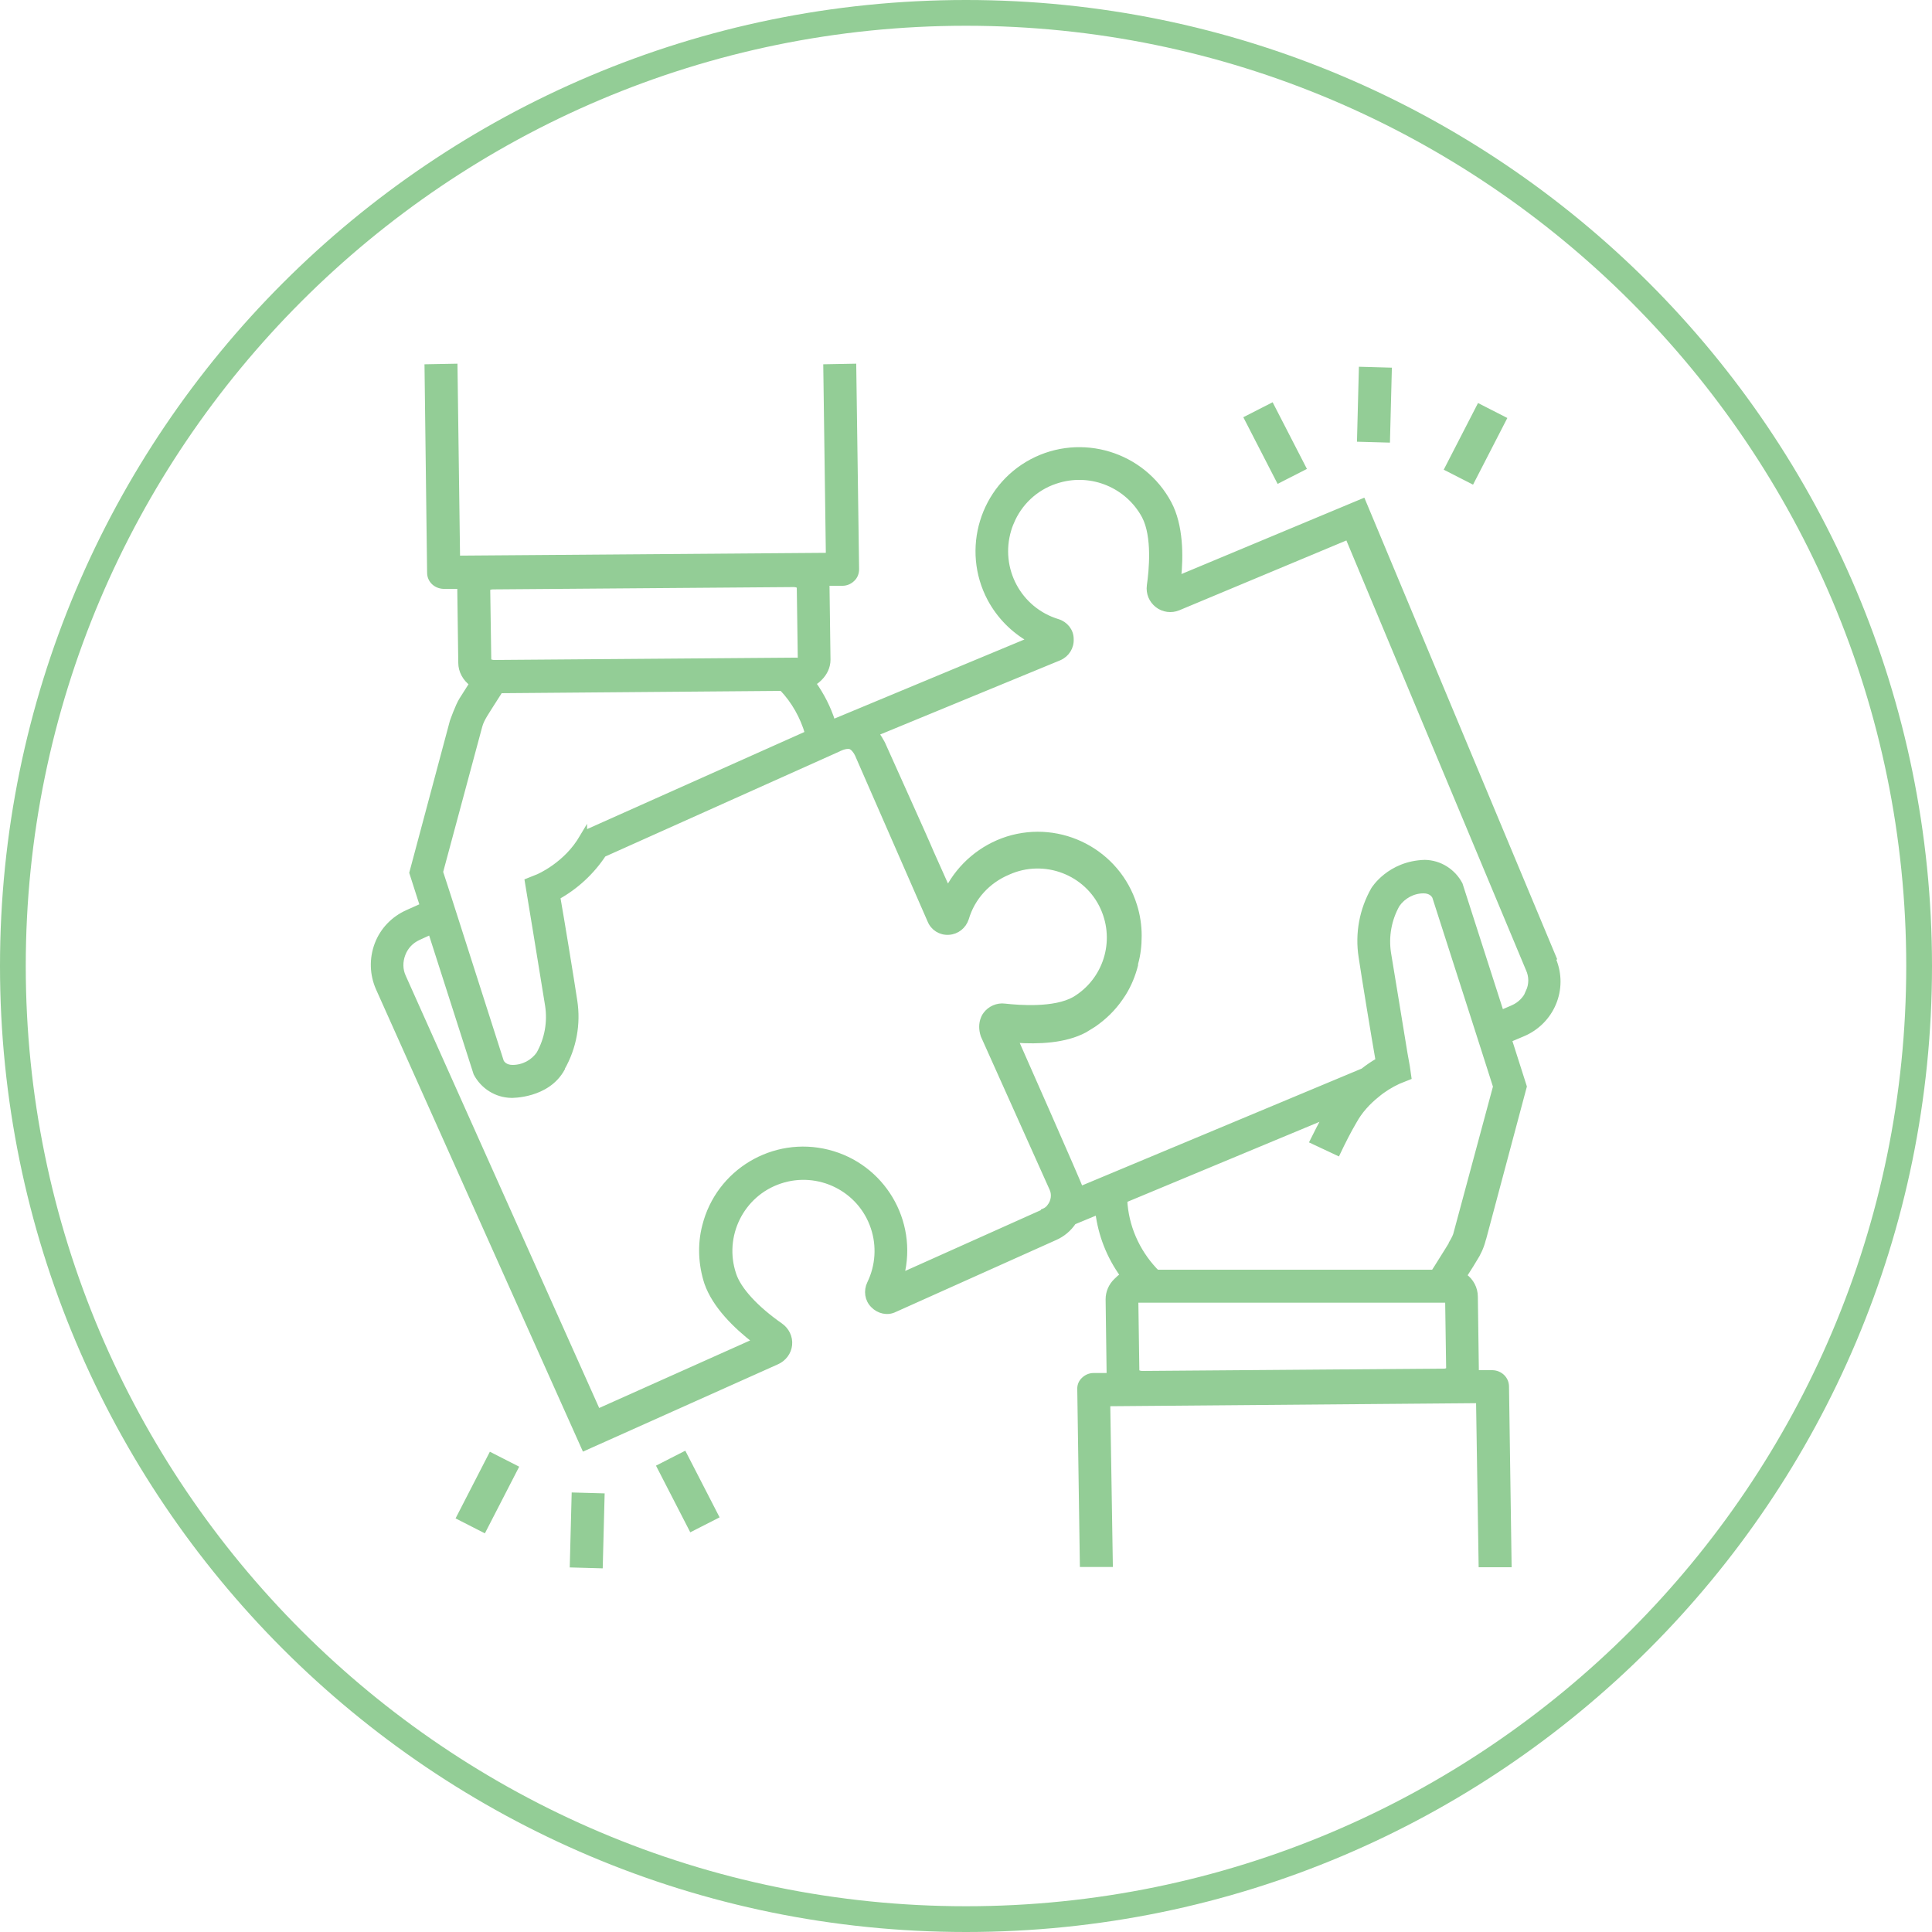 <?xml version="1.0" encoding="UTF-8"?> <svg xmlns="http://www.w3.org/2000/svg" id="Layer_2" viewBox="0 0 75 75"><defs><style>.cls-1{stroke:#93cd96;stroke-miterlimit:10;stroke-width:.2px;}.cls-1,.cls-2{fill:#93cd96;}.cls-2{stroke-width:0px;}</style></defs><g id="Layer_1-2"><path class="cls-2" d="M37.5,1c20.13,0,36.5,16.37,36.5,36.5s-16.37,36.5-36.5,36.5S1,57.63,1,37.5,17.37,1,37.5,1M37.5,0C16.79,0,0,16.79,0,37.5s16.79,37.5,37.5,37.5,37.5-16.79,37.5-37.5S58.21,0,37.5,0h0Z"></path><path class="cls-1" d="M60.33,37.21l-7.42-17.76-7.16,2.99c.09-.84.09-2.04-.37-2.9-1.02-1.91-3.41-2.64-5.33-1.62-1.91,1.02-2.64,3.41-1.62,5.33.36.67.9,1.22,1.56,1.59l-7.66,3.19c-.17-.54-.43-1.05-.76-1.51.1-.05.18-.12.26-.2.19-.19.31-.44.31-.71l-.04-2.97h.61c.14,0,.28-.06.38-.16.11-.1.16-.24.16-.39l-.11-7.87-1.08.02.1,7.32-14.4.11-.1-7.45-1.08.02.1,7.99c0,.3.24.52.54.53h.63s.04,2.97.04,2.97c0,.32.17.62.43.81l-.4.63c-.15.24-.36.84-.36.84h0l-1.57,5.87.41,1.28-.58.26c-.54.24-.97.68-1.18,1.24s-.19,1.17.05,1.71l7.99,17.85,7.48-3.35c.27-.12.46-.37.49-.66.03-.3-.11-.58-.35-.75-.96-.67-1.63-1.4-1.82-1.99-.5-1.49.3-3.12,1.8-3.62,1.49-.5,3.12.3,3.62,1.8.24.71.19,1.49-.14,2.17-.14.29-.09.63.13.85.22.23.56.31.84.17l6.22-2.79c.3-.13.55-.34.73-.61l.94-.39c.11.89.44,1.73.97,2.46-.1.05-.18.13-.26.21-.2.19-.31.45-.31.72l.04,2.96h-.61c-.14,0-.28.06-.38.16-.11.1-.16.24-.15.39l.1,6.78h1.08l-.1-6.24,14.4-.12.1,6.37h1.08l-.1-6.91c0-.3-.24-.53-.54-.54h-.63s0-.04,0-.06l-.04-2.89c0-.32-.16-.63-.43-.81.21-.33.37-.58.4-.64.15-.23.27-.49.34-.77l.02-.06h0l1.57-5.88-.58-1.82.52-.22c1.13-.47,1.67-1.75,1.2-2.88,0,0,0-.02,0-.03h0ZM22.69,32.34l-.09.15c-.61,1.08-1.72,1.55-1.73,1.55l-.4.16s.62,3.75.79,4.83c.1.65-.02,1.31-.34,1.88-.23.33-.61.53-1.02.53-.28,0-.4-.15-.44-.23l-1.75-5.47-.33-1.03-.28-.86,1.52-5.65c.04-.16.12-.31.21-.46,0,0,.28-.45.59-.93l10.93-.09c.47.49.81,1.1,1,1.75,0,0-8.66,3.87-8.66,3.87ZM30.86,25.65h-.02v-.02l-11.65.09c-.08,0-.15-.02-.22-.06v-.11l-.04-2.71c.06-.04.13-.06.21-.06l11.67-.09c.08,0,.15.02.22.06l.04,2.84c-.06.04-.14.06-.22.06ZM40.51,47.04l-5.51,2.47c.53-2.11-.75-4.25-2.86-4.78-2.11-.53-4.25.75-4.78,2.86-.19.73-.15,1.5.08,2.21.31.89,1.12,1.68,1.87,2.26l-6.1,2.73-7.55-16.87c-.13-.28-.13-.59-.02-.88.11-.29.32-.51.6-.64l.48-.22,1.76,5.49c.27.51.79.84,1.37.85,0,0,1.4.03,1.98-1.04v-.02c.45-.79.62-1.71.48-2.61-.13-.86-.5-3.12-.66-4.03.72-.4,1.33-.97,1.78-1.65l9.12-4.09s.25-.14.45-.1c.12.04.22.18.28.3l2.82,6.45c.12.3.41.48.73.46s.58-.23.68-.53c.24-.82.84-1.47,1.63-1.8,1.4-.63,3.06,0,3.68,1.39.58,1.29.11,2.81-1.11,3.54-.78.44-2.15.33-2.7.27-.29-.04-.58.09-.75.32,0,0-.26.31-.09.82l2.67,5.95c.1.22.06.49-.09.68-.05.08-.14.15-.24.19h0ZM56.2,50.46l.04,2.71c-.06.04-.13.07-.22.06l-11.67.09c-.08,0-.15-.02-.22-.06l-.04-2.79h12.1ZM56.55,47.81c-.04.16-.12.31-.21.46v.02s-.27.44-.58.93l-.11.17h-10.74l-.09-.09c-.69-.74-1.11-1.7-1.16-2.71l7.78-3.24c-.17.31-.33.63-.49.95l.98.46c.2-.42.41-.84.64-1.23.22-.4.53-.74.88-1.02.26-.22.54-.39.84-.53l.4-.16-.06-.42s-.04-.21-.09-.5c-.16-.97-.5-3.07-.64-3.9-.1-.65.02-1.31.34-1.88.23-.33.61-.54,1.02-.54.28,0,.4.15.44.24l1.58,4.92.33,1.03.45,1.41-1.52,5.64h0ZM59.34,38.5c-.12.28-.34.5-.62.62l-.44.19-1.6-4.98c-.27-.51-.79-.84-1.37-.85-1.38.04-1.99,1.05-1.99,1.05-.45.79-.62,1.71-.48,2.61.13.87.5,3.12.66,4.03-.21.12-.4.25-.59.4l-10.96,4.58c-.03-.14-2.52-5.77-2.52-5.77.89.06,1.91.02,2.68-.39l.34-.21c.41-.28.77-.63,1.05-1.04l.12-.18c.21-.34.36-.71.46-1.1,0-.02,0-.04,0-.05h0c.1-.35.14-.71.14-1.08,0-.4-.06-.8-.18-1.18-.65-2.08-2.86-3.23-4.93-2.58-1,.32-1.83,1.02-2.32,1.95l-.64-1.43c-.21-.51-1.58-3.53-1.89-4.23-.07-.13-.15-.27-.25-.39l7.11-2.93c.3-.13.48-.42.46-.74,0-.31-.22-.58-.52-.67-1.51-.46-2.36-2.05-1.9-3.57.04-.14.1-.28.16-.41.35-.74,1-1.29,1.79-1.51,1.29-.37,2.67.21,3.31,1.39.42.79.28,2.15.2,2.7-.04.3.08.58.31.76s.54.22.81.11l6.58-2.75,7.01,16.77c.13.28.13.6,0,.88Z"></path><path class="cls-1" d="M25.6,56.94l.96-.49,1.24,2.41-.96.49-1.24-2.41ZM17.82,58.9l1.24-2.41.96.49-1.24,2.41-.96-.49ZM22.22,60.75l.07-2.71,1.08.03-.07,2.71-1.08-.03ZM48.4,16.24l.96-.49,1.24,2.41-.96.49-1.24-2.41ZM56.18,18.19l1.24-2.41.96.49-1.24,2.41-.96-.49ZM52.78,17.05l.07-2.71,1.08.03-.07,2.71-1.08-.03Z"></path></g></svg> 